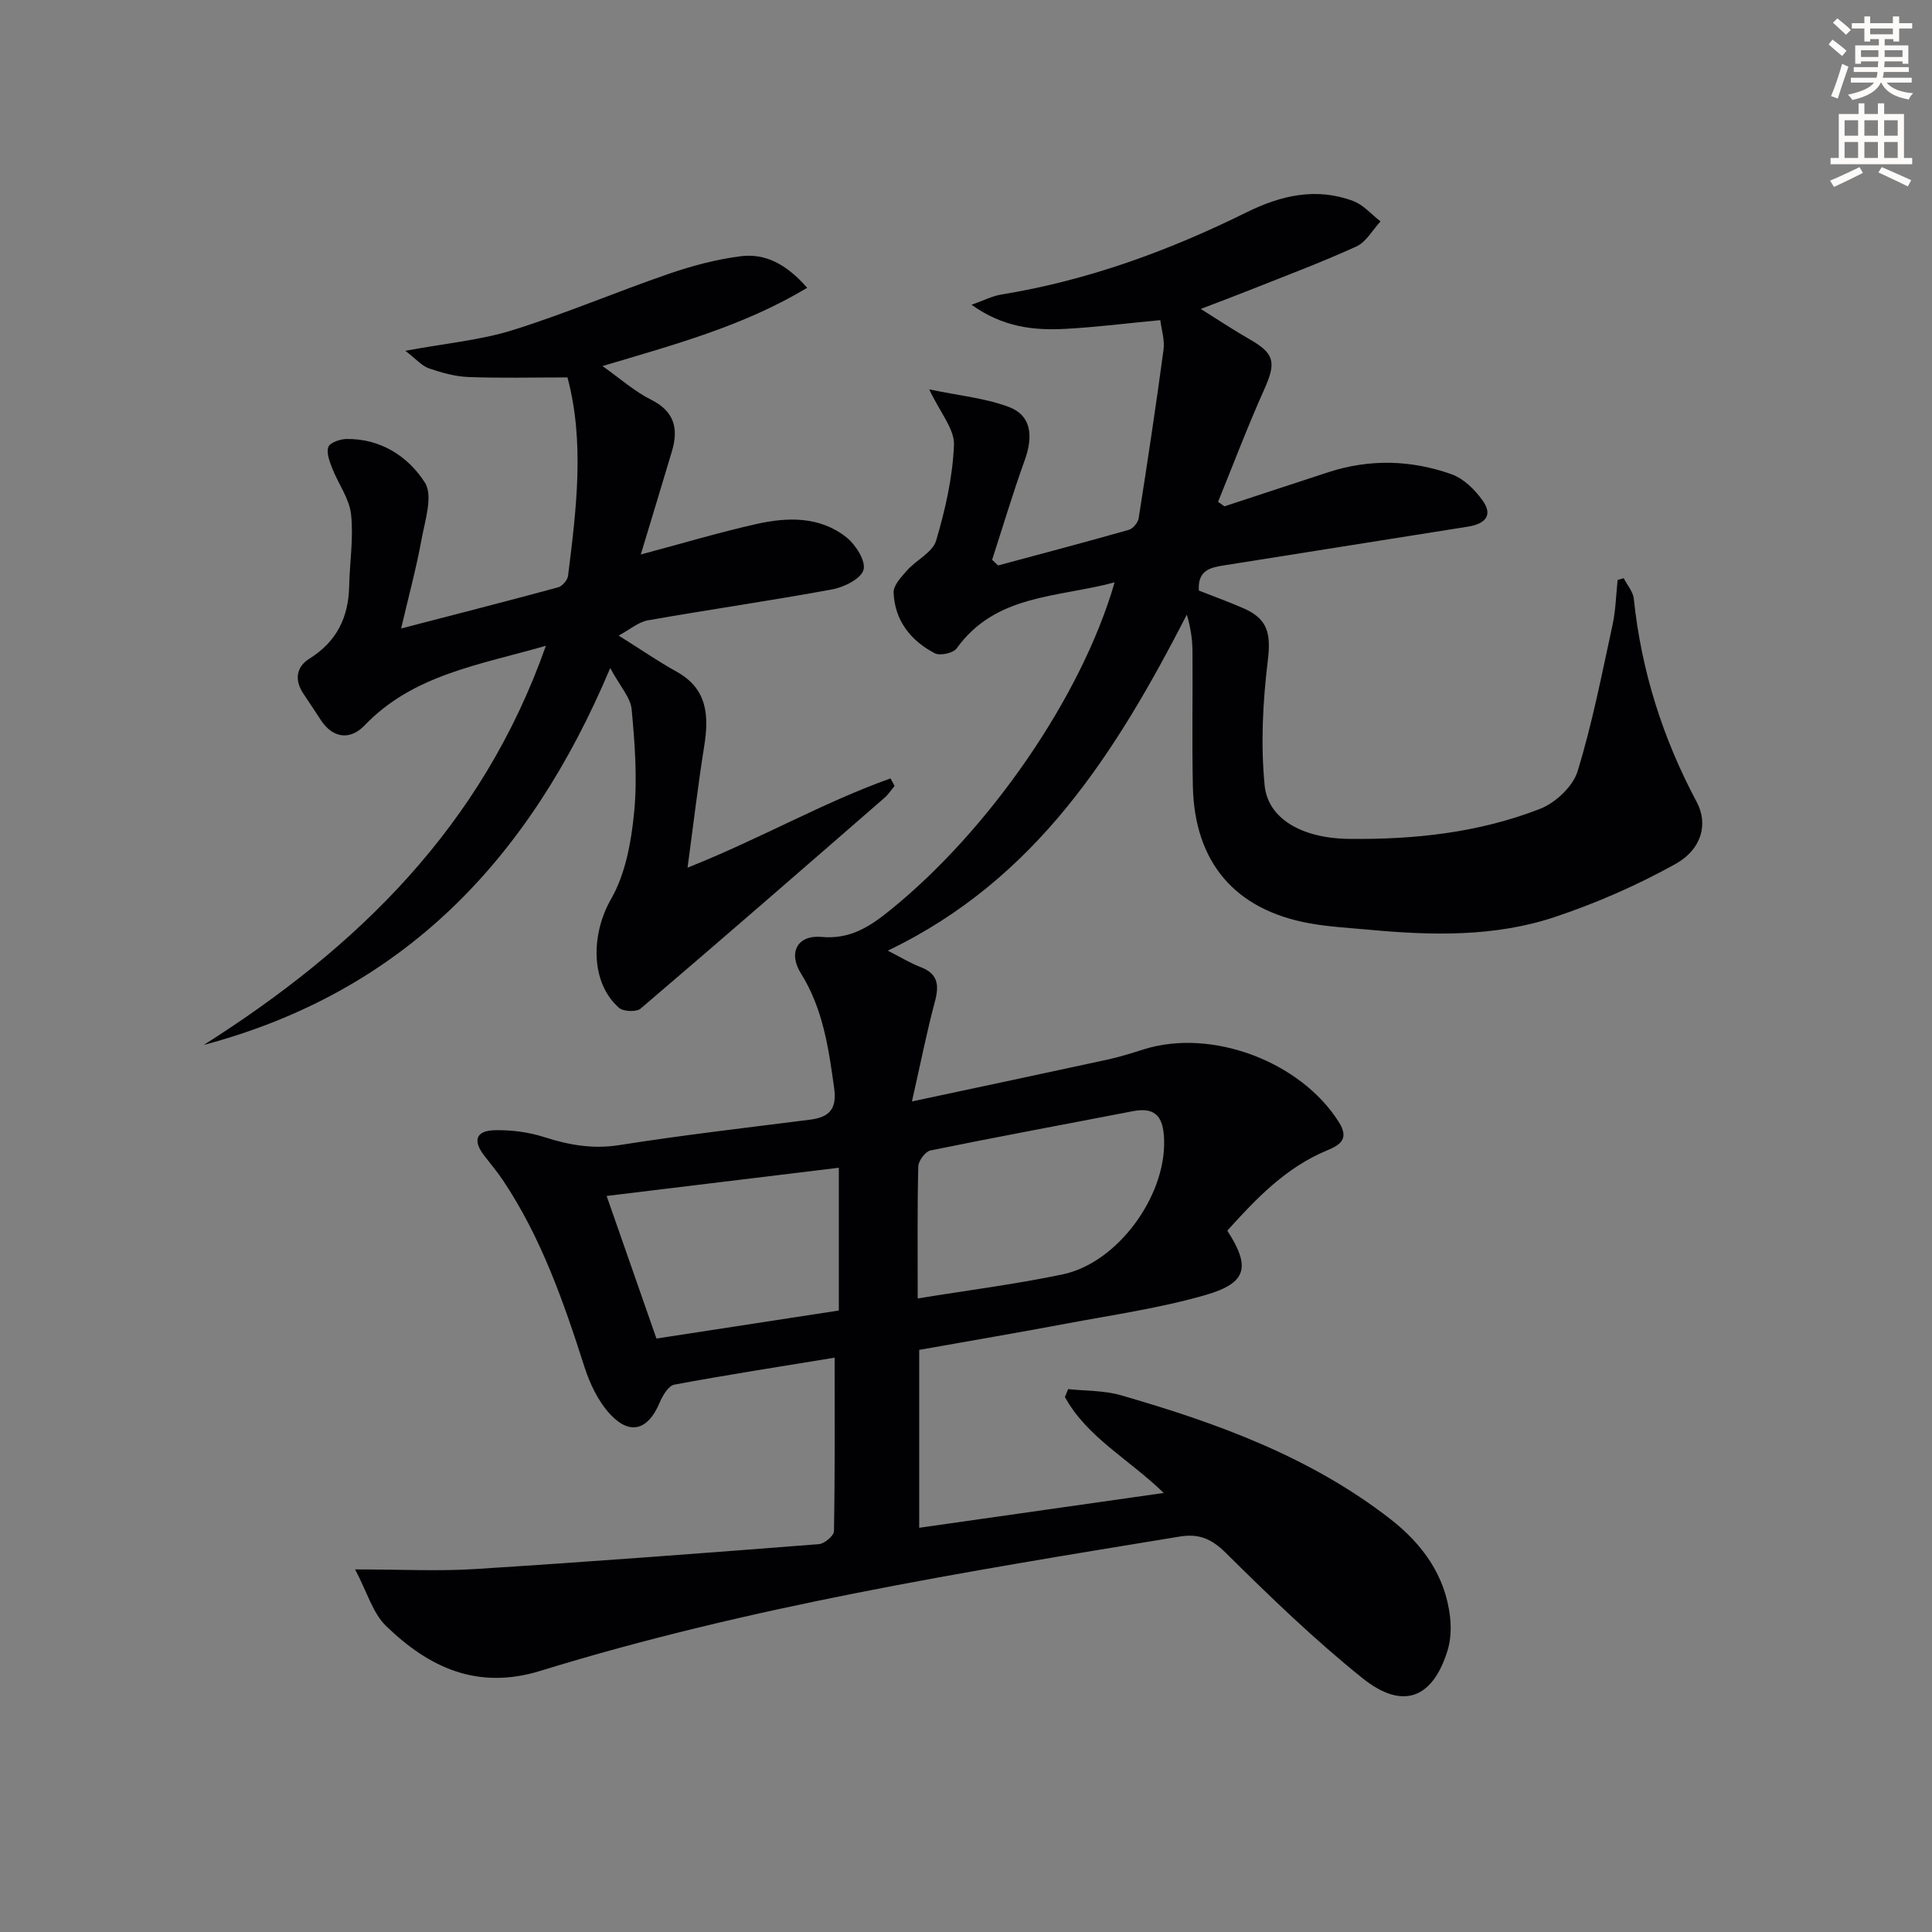 <svg enable-background="new 0 0 400 400" viewBox="0 0 400 400" xmlns="http://www.w3.org/2000/svg"><rect x="0" y="0" width="400" height="400" fill="#808080" stroke="none"/><path d="m378.6 9.2.8-1c.9.7 1.9 1.4 2.9 2.3l-.9 1.1c-1.1-.9-2-1.7-2.8-2.4zm.5 10.7c.9-2.1 1.6-4.3 2.3-6.7.4.2.8.4 1.3.6-.7 2.1-1.5 4.3-2.2 6.6zm.4-15.2.9-.9c1 .8 2 1.6 2.8 2.4l-1 1c-1-.9-1.9-1.8-2.7-2.5zm12.5-1.3h1.2v1.4h2.7v1.1h-2.7v2.7h-1.2v-.5h-1.8v1.3h4.9v3.8h-1.2v-.5h-3.7c0 .4-.1.9-.1 1.2h5.1v1h-5.2c0 .5-.1.9-.2 1.2h6v1h-5.2c1.1 1.3 2.9 2 5.5 2.2-.4.4-.7.8-.9 1.3-2.9-.5-4.8-1.6-5.7-3.5h-.1c-.8 1.7-2.7 2.9-5.9 3.6-.2-.4-.6-.8-.9-1.1 2.8-.6 4.6-1.4 5.4-2.5h-4.8v-1h5.3c.1-.3.2-.7.2-1.2h-4.9v-1h5c0-.4 0-.8.1-1.2h-3.6v.5h-1.2v-3.8h4.9v-1.3h-1.8v.5h-1.2v-2.7h-2.6v-1.1h2.6v-1.4h1.2v1.4h4.7v-1.4zm-6.7 8.4h3.6c0-.4 0-.9 0-1.4h-3.6zm1.9-4.7h4.7v-1.2h-4.7zm6.7 3.3h-3.7v1.4h3.7z" fill="#fcfbfa"/><path d="m384.7 21.4h1.3v2.2h2.8v-2.2h1.3v2.2h4.1v9.1h1.7v1.3h-16.9v-1.3h1.7v-9.1h4.1v-2.2zm.3 13.2.7 1.2c-1.8.9-3.8 1.9-6 2.9-.2-.4-.5-.8-.8-1.3 2.4-1 4.4-2 6.1-2.8zm-3.1-6.5h2.8v-3.2h-2.8zm0 4.6h2.8v-3.3h-2.8zm4.1-4.6h2.8v-3.2h-2.8zm0 4.6h2.8v-3.3h-2.8zm3.6 1.9c2.1.9 4.1 1.8 6.1 2.7l-.7 1.3c-2.2-1.1-4.2-2-6.1-2.9zm3.3-9.7h-2.8v3.2h2.8zm-2.8 7.8h2.8v-3.3h-2.8z" fill="#fcfbfa"/><g fill="#010103"><path d="m73.52 324.93c9.62 0 17.29.41 24.91-.08 23.72-1.5 47.42-3.3 71.11-5.15 1.15-.09 3.1-1.73 3.12-2.67.22-11.8.14-23.6.14-35.94-11.43 1.88-22.35 3.56-33.2 5.59-1.23.23-2.44 2.32-3.06 3.79-2.34 5.55-6.05 6.77-10.16 2.39-2.49-2.66-4.25-6.34-5.38-9.87-4.32-13.49-8.95-26.8-16.9-38.67-1.2-1.79-2.61-3.44-3.92-5.16-2.31-3.05-1.63-5.07 2.23-5.16 3.42-.08 7.01.38 10.26 1.42 5.14 1.65 10.06 2.53 15.56 1.66 13.11-2.07 26.3-3.59 39.47-5.26 4-.51 5.61-2.19 5-6.57-1.15-8.28-2.31-16.41-6.88-23.72-2.69-4.31-.72-8 4.26-7.55 5.94.54 9.97-2.11 14.23-5.55 20.42-16.5 39.59-44.07 46.46-67.86-11.88 3.2-24.6 2.4-32.72 13.69-.7.97-3.43 1.56-4.52.99-4.98-2.6-8.29-6.79-8.52-12.56-.06-1.51 1.61-3.27 2.81-4.62 1.92-2.15 5.27-3.72 5.99-6.13 1.91-6.43 3.43-13.16 3.7-19.83.13-3.26-2.85-6.66-5.13-11.5 6.3 1.33 11.69 1.82 16.55 3.67 4.53 1.72 5.07 5.9 3.22 11.02-2.45 6.79-4.51 13.73-6.74 20.6.41.39.82.78 1.23 1.17 9.04-2.43 18.09-4.82 27.09-7.38.85-.24 1.87-1.49 2.02-2.4 1.83-11.62 3.58-23.25 5.15-34.9.27-2.02-.44-4.16-.67-6.11-6.97.66-13.33 1.47-19.71 1.81-6.5.35-12.88-.35-19.38-4.99 2.6-.92 4.31-1.81 6.11-2.11 17.88-2.9 34.68-9.04 50.84-17.03 7.12-3.52 14.42-5.21 22.08-2.34 2.11.79 3.78 2.78 5.65 4.22-1.65 1.77-2.96 4.26-5 5.19-7.25 3.31-14.73 6.1-22.13 9.05-3.18 1.27-6.38 2.46-10.09 3.88 3.76 2.35 6.89 4.44 10.16 6.31 5.16 2.95 5.49 4.78 2.96 10.42-3.42 7.62-6.38 15.46-9.53 23.2.44.31.88.62 1.32.94 7.19-2.36 14.37-4.74 21.56-7.08 8.52-2.77 17.11-2.52 25.44.43 2.54.9 4.92 3.26 6.52 5.55 2.19 3.12.22 4.78-3.07 5.3-16.88 2.67-33.76 5.36-50.64 8.04-2.75.44-5.38 1-5.11 5.2 3.02 1.19 6.25 2.35 9.38 3.73 5.09 2.26 5.54 5.46 4.88 10.91-1.03 8.49-1.47 17.22-.64 25.7.67 6.86 7.67 10.95 17.4 11.07 13.51.17 26.96-1.27 39.63-6.22 3.19-1.25 6.79-4.62 7.76-7.77 3.05-9.91 5.03-20.15 7.24-30.31.66-3.04.72-6.2 1.05-9.31l1.26-.36c.72 1.41 1.93 2.77 2.09 4.24 1.55 14.9 5.96 28.85 13.02 42.08 2.44 4.58 1.03 9.84-4.41 12.86-7.91 4.39-16.33 8.08-24.91 10.95-12.49 4.18-25.54 3.85-38.53 2.65-4.13-.38-8.29-.6-12.36-1.34-15.39-2.79-23.76-12.62-24.1-28.35-.2-9.33-.01-18.66-.08-28-.02-2.44-.38-4.88-1.17-7.54-14.6 28.36-31.08 54.79-61.91 69.56 2.72 1.39 4.67 2.6 6.78 3.4 3.64 1.39 3.88 3.75 2.97 7.15-1.69 6.33-2.96 12.77-4.75 20.67 14.57-3.11 27.47-5.83 40.35-8.63 2.59-.56 5.13-1.36 7.66-2.16 14.04-4.4 32.41 2.5 40.34 15.01 2.17 3.42.51 4.72-2.38 5.91-8.56 3.53-14.71 10-20.68 16.62 4.85 7.51 4.1 10.84-4.48 13.32-9.35 2.7-19.09 4.1-28.69 5.9-10.09 1.9-20.22 3.62-30.62 5.47v36.83c16.79-2.39 33.32-4.74 50.63-7.21-7.24-7.03-15.88-11.51-20.46-19.86.22-.55.45-1.09.67-1.64 3.64.39 7.44.27 10.91 1.27 19.87 5.72 39.23 12.75 55.79 25.63 6.59 5.12 11.41 11.67 12.37 20.31.25 2.27.15 4.75-.52 6.91-3.08 9.97-9.29 12.4-17.62 5.72-9.96-7.99-19.21-16.94-28.3-25.94-2.97-2.94-5.58-4.02-9.54-3.37-44.53 7.29-89.11 14.46-132.35 27.8-13.08 4.03-23.1-.7-31.96-9.29-2.72-2.61-3.88-6.92-6.41-11.71zm116.48-56.1c10.49-1.71 20.34-2.95 30.03-4.99 11.32-2.38 21.28-16.07 20.99-27.68-.11-4.37-1.31-7.1-6.43-6.11-13.98 2.71-28 5.29-41.95 8.14-1.06.22-2.49 2.14-2.52 3.3-.21 8.63-.12 17.27-.12 27.34zm-54.09 8.3c12.76-1.96 25.29-3.88 37.76-5.8 0-10.01 0-19.57 0-29.56-16.07 1.95-31.75 3.86-48.07 5.84 3.54 10.15 6.85 19.62 10.31 29.52z"/><path d="m167.12 59.59c-13.36 8-27.65 11.79-42.38 16.2 3.65 2.58 6.63 5.25 10.07 6.97 4.89 2.45 5.69 6.04 4.29 10.72-2.07 6.94-4.18 13.87-6.43 21.32 8.49-2.26 16.16-4.56 23.95-6.31 6.44-1.45 13.08-1.61 18.59 2.73 1.93 1.52 4.07 4.89 3.58 6.74-.49 1.84-4.02 3.61-6.47 4.06-12.7 2.35-25.49 4.17-38.2 6.42-1.96.35-3.71 1.9-6.03 3.15 4.67 2.93 8.22 5.38 11.97 7.46 6.45 3.57 6.74 9.14 5.73 15.48-1.27 7.97-2.21 16-3.44 25.11 15.05-5.98 28.04-13.49 42.02-18.48.28.52.56 1.04.84 1.56-.68.81-1.26 1.74-2.04 2.42-16.8 14.61-33.6 29.23-50.54 43.68-.87.74-3.58.63-4.48-.17-6.05-5.33-5.72-15.4-1.65-22.49 3-5.21 4.19-11.83 4.79-17.95.69-7.04.15-14.25-.51-21.33-.23-2.46-2.38-4.75-4.44-8.57-16.73 39.76-42.95 67.07-84.15 78.03 31.78-20.14 57.66-45.24 70.83-82.64-13.87 3.99-27.48 5.99-37.53 16.48-3.02 3.15-6.57 2.66-9.04-1.06-1.19-1.8-2.36-3.62-3.57-5.4-1.95-2.85-1.61-5.61 1.19-7.36 5.64-3.52 8.08-8.53 8.22-14.98.11-4.98.93-10.02.39-14.91-.36-3.26-2.63-6.28-3.88-9.47-.55-1.42-1.26-3.22-.82-4.46.32-.9 2.41-1.62 3.73-1.65 7.1-.12 12.83 3.64 16.26 9.03 1.74 2.72 0 7.91-.72 11.89-1.06 5.81-2.62 11.54-4.2 18.31 11.52-2.99 22.03-5.68 32.5-8.52.86-.23 1.95-1.49 2.06-2.39 1.73-13.84 3.45-27.7-.12-41.07-7.01 0-13.75.17-20.48-.08-2.77-.1-5.58-.9-8.22-1.8-1.45-.5-2.6-1.89-4.87-3.63 8.44-1.57 15.59-2.2 22.28-4.3 10.9-3.41 21.46-7.92 32.27-11.64 4.81-1.66 9.84-2.99 14.88-3.64 5.01-.62 9.38 1.52 13.77 6.54z"/></g></svg>
